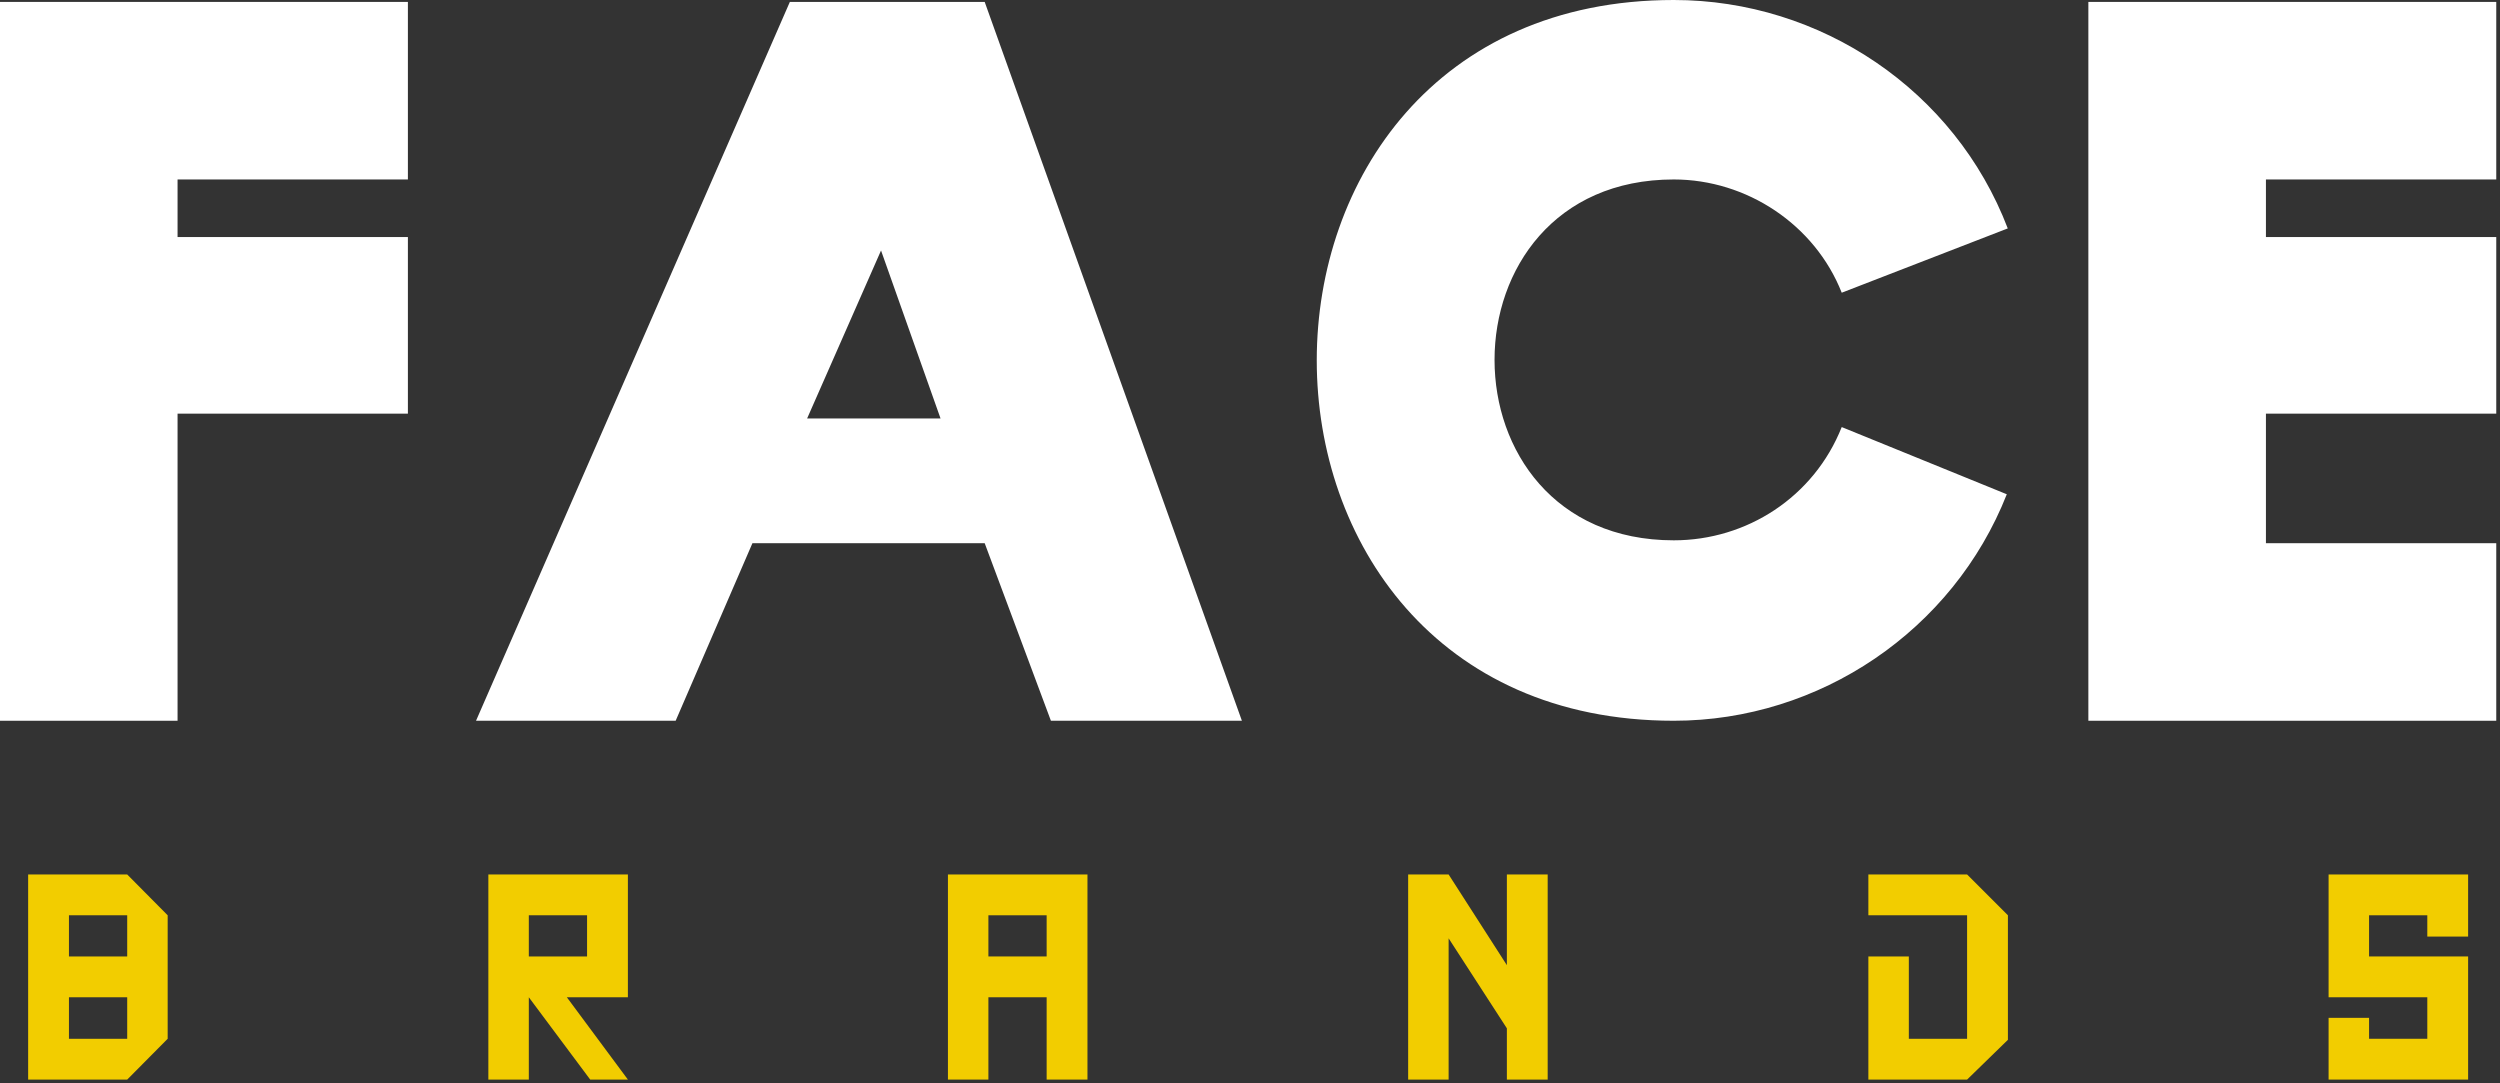 <?xml version="1.0" encoding="UTF-8" standalone="no"?> <svg xmlns="http://www.w3.org/2000/svg" xmlns:xlink="http://www.w3.org/1999/xlink" xmlns:serif="http://www.serif.com/" width="100%" height="100%" viewBox="0 0 210 91" version="1.1" xml:space="preserve" style="fill-rule:evenodd;clip-rule:evenodd;stroke-linejoin:round;stroke-miterlimit:2;"><rect x="0" y="0" width="210" height="91" fill="#333333" stroke="none"/> <g id="element-id-98857" transform="matrix(1,0,0,1,-170.157,-264.315)"> <path id="element-id-11288" d="M180.842,337.771L178.439,337.771L178.439,341.199L180.842,341.199L180.842,344.657L178.439,344.657L178.439,348.085L180.842,348.085L180.842,351.572L178.439,351.572L178.439,355L180.842,355L184.241,351.572L184.241,341.199L180.842,337.771ZM175.949,351.572L175.949,348.085L178.439,348.085L178.439,344.657L175.949,344.657L175.949,341.199L178.439,341.199L178.439,337.771L172.521,337.771L172.521,355L178.439,355L178.439,351.572L175.949,351.572Z" style="fill:rgb(242,205,0);fill-rule:nonzero;"></path> <path id="element-id-47397" d="M222.9,337.771L211.179,337.771L211.179,355L214.578,355L214.578,348.085L219.735,355L222.9,355L217.772,348.085L222.9,348.085L222.9,337.771ZM219.471,341.199L219.471,344.657L214.578,344.657L214.578,341.199L219.471,341.199Z" style="fill:rgb(242,205,0);fill-rule:nonzero;"></path> <path id="element-id-97070" d="M261.504,337.771L249.783,337.771L249.783,355L253.182,355L253.182,348.085L258.075,348.085L258.075,355L261.504,355L261.504,337.771ZM258.075,341.199L258.075,344.657L253.182,344.657L253.182,341.199L258.075,341.199Z" style="fill:rgb(242,205,0);fill-rule:nonzero;"></path> <path id="element-id-30845" d="M288.442,337.771L288.442,355L291.841,355L291.841,343.133L296.734,350.693L296.734,355L300.162,355L300.162,337.771L296.734,337.771L296.734,345.389L291.841,337.771L288.442,337.771Z" style="fill:rgb(242,205,0);fill-rule:nonzero;"></path> <path id="element-id-94398" d="M327.1,337.771L327.1,341.199L335.393,341.199L335.393,351.572L330.499,351.572L330.499,344.657L327.1,344.657L327.1,355L335.393,355L338.821,351.66L338.821,341.199L335.393,337.771L327.1,337.771Z" style="fill:rgb(242,205,0);fill-rule:nonzero;"></path> <path id="element-id-65913" d="M365.759,337.771L365.759,348.085L374.051,348.085L374.051,351.572L369.158,351.572L369.158,349.814L365.759,349.814L365.759,355L377.479,355L377.479,344.657L369.158,344.657L369.158,341.199L374.051,341.199L374.051,342.987L377.479,342.987L377.479,337.771L365.759,337.771Z" style="fill:rgb(242,205,0);fill-rule:nonzero;"></path> </g> <g id="element-id-92026" transform="matrix(1,0,0,1,-170.157,-264.315)"> <path id="element-id-43262" d="M204.42,279.39L204.42,264.476L170.157,264.476L170.157,324.858L185.072,324.858L185.072,299.061L204.42,299.061L204.42,284.227L185.072,284.227L185.072,279.39L204.42,279.39Z" style="fill:white;fill-rule:nonzero;"></path> <path id="element-id-88034" d="M226.912,324.858L233.361,309.944L252.871,309.944L258.433,324.858L274.476,324.858L252.871,264.476L236.505,264.476L210.143,324.858L226.912,324.858ZM237.956,299.464L244.164,285.356L249.162,299.464L237.956,299.464Z" style="fill:white;fill-rule:nonzero;"></path> <path id="element-id-62646" d="M324.862,300.189C322.524,306.075 316.881,309.702 310.754,309.702C290.68,309.702 290.68,279.39 310.754,279.39C316.881,279.39 322.604,283.179 324.862,288.903L338.809,283.502C334.375,271.893 323.088,264.315 310.754,264.315C270.768,264.315 270.768,324.858 310.754,324.858C323.008,324.858 334.213,317.28 338.728,305.833L324.862,300.189Z" style="fill:white;fill-rule:nonzero;"></path> <path id="element-id-81980" d="M379.843,279.39L379.843,264.476L345.58,264.476L345.58,324.858L379.843,324.858L379.843,309.944L360.495,309.944L360.495,299.061L379.843,299.061L379.843,284.227L360.495,284.227L360.495,279.39L379.843,279.39Z" style="fill:white;fill-rule:nonzero;"></path> </g> </svg> 